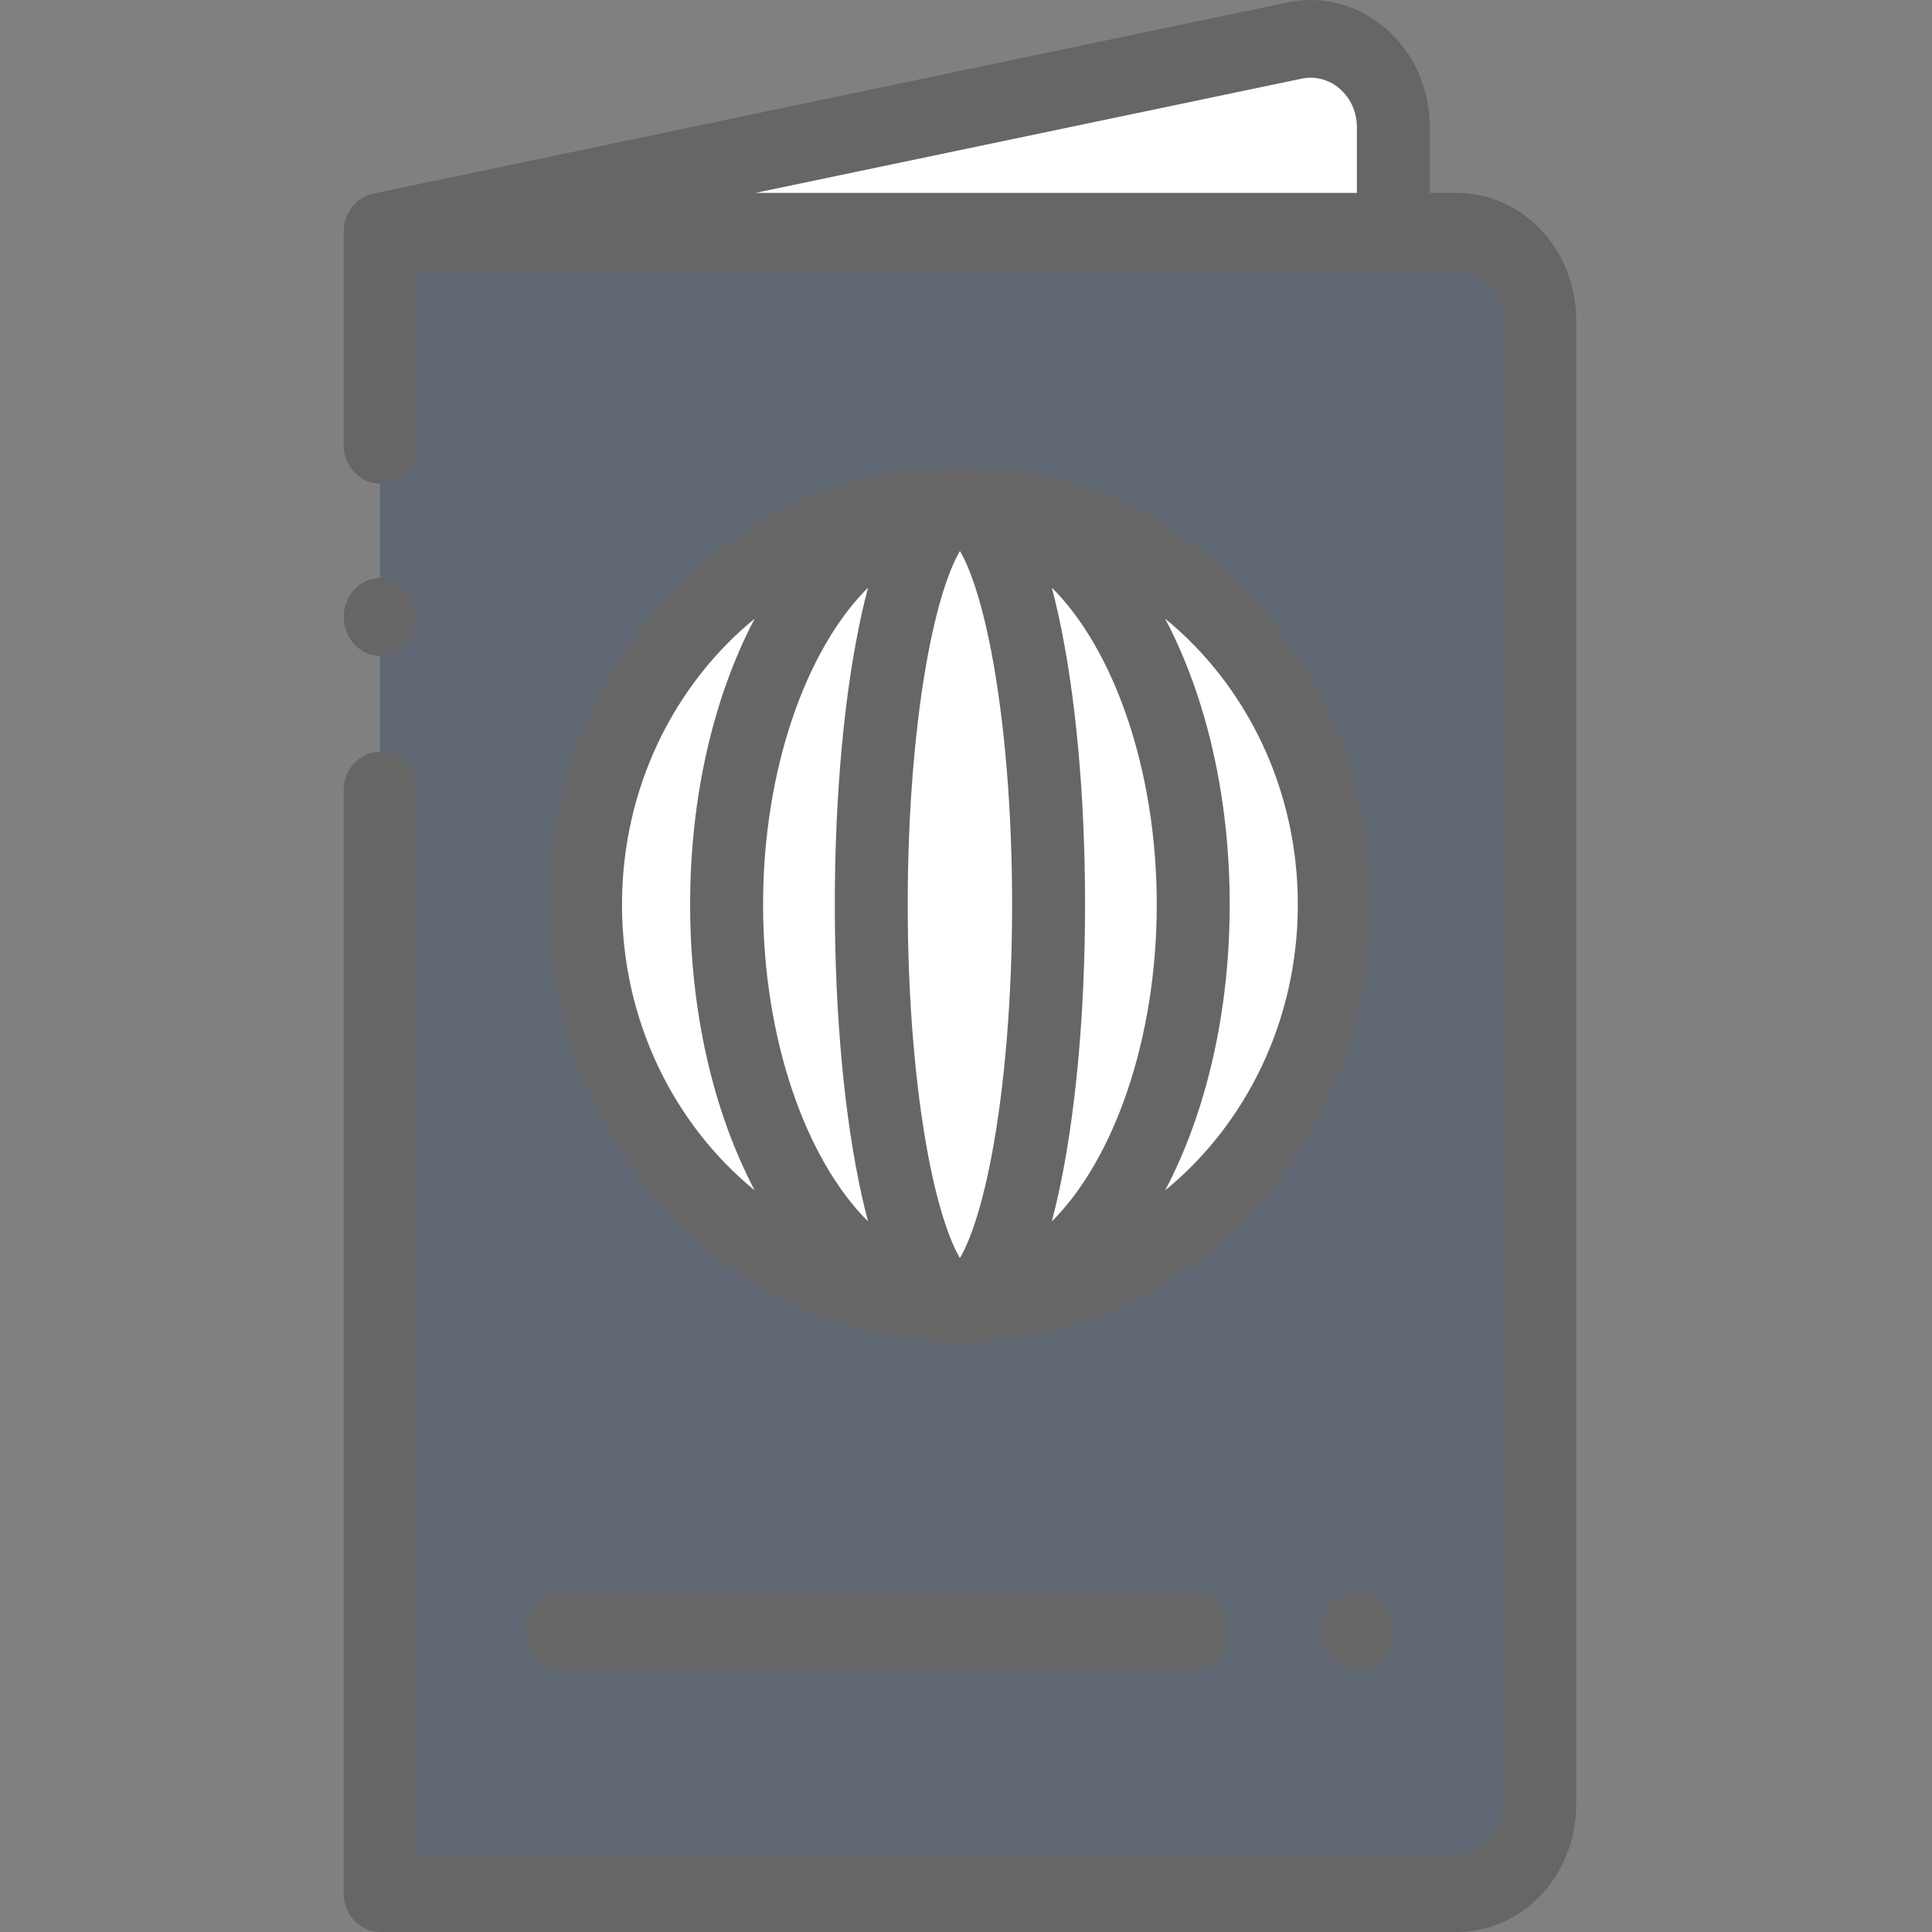 <svg width="53" height="53" viewBox="0 0 53 53" fill="none" xmlns="http://www.w3.org/2000/svg">
<rect x="0" y="0" width="53" height="53" fill="#808080" stroke="none"/>
<path d="M10.428 12.2V6.358H39.968C41.222 6.358 42.239 7.441 42.239 8.777V49.515C42.239 50.851 41.222 51.934 39.968 51.934H10.428V21.687" fill="#102E50" fill-opacity="0.3"/>
<path d="M10.428 6.358L35.515 1.112C36.918 0.818 38.223 1.963 38.223 3.486V6.337" fill="white"/>
<path d="M26.333 35.757C32.005 35.757 36.603 30.857 36.603 24.813C36.603 18.769 32.005 13.869 26.333 13.869C20.661 13.869 16.062 18.769 16.062 24.813C16.062 30.857 20.661 35.757 26.333 35.757Z" fill="white"/>
<path d="M39.969 5.292H39.224V3.486C39.224 2.44 38.789 1.459 38.031 0.795C37.273 0.13 36.286 -0.135 35.323 0.066L10.235 5.312C9.774 5.406 9.428 5.858 9.428 6.358V12.2C9.428 12.788 9.876 13.266 10.428 13.266C10.98 13.266 11.428 12.788 11.428 12.2V7.424H39.969C40.669 7.424 41.239 8.031 41.239 8.777V49.515C41.239 50.261 40.669 50.868 39.969 50.868H11.428V21.686C11.428 21.098 10.98 20.621 10.428 20.621C9.876 20.621 9.428 21.098 9.428 21.686V51.934C9.428 52.523 9.876 53 10.428 53H39.969C41.772 53 43.239 51.437 43.239 49.515V8.777C43.239 6.855 41.772 5.292 39.969 5.292ZM35.708 2.158C36.082 2.08 36.465 2.183 36.76 2.441C37.054 2.699 37.223 3.08 37.223 3.486V5.292H20.721L35.708 2.158Z" fill="#666666"/>
<path d="M26.333 12.804C20.119 12.804 15.062 18.191 15.062 24.814C15.062 31.436 20.119 36.823 26.333 36.823C32.548 36.823 37.604 31.436 37.604 24.814C37.604 18.191 32.548 12.804 26.333 12.804ZM27.201 31.715C26.896 33.315 26.552 34.146 26.333 34.512C26.115 34.146 25.77 33.315 25.465 31.715C25.102 29.804 24.901 27.353 24.901 24.814C24.901 22.274 25.102 19.823 25.465 17.912C25.77 16.311 26.115 15.481 26.333 15.115C26.552 15.481 26.896 16.311 27.201 17.912C27.565 19.823 27.765 22.274 27.765 24.814C27.765 27.353 27.565 29.804 27.201 31.715ZM23.813 16.12C23.753 16.345 23.695 16.581 23.64 16.83C23.163 18.975 22.901 21.81 22.901 24.814C22.901 27.817 23.163 30.652 23.64 32.797C23.695 33.046 23.753 33.282 23.813 33.507C22.115 31.82 20.933 28.516 20.933 24.814C20.933 21.111 22.115 17.807 23.813 16.12ZM28.854 33.507C28.914 33.282 28.971 33.046 29.026 32.797C29.503 30.652 29.766 27.817 29.766 24.814C29.766 21.81 29.503 18.975 29.026 16.83C28.971 16.581 28.914 16.345 28.854 16.12C30.551 17.807 31.733 21.111 31.733 24.814C31.733 28.516 30.551 31.82 28.854 33.507ZM17.063 24.814C17.063 21.621 18.492 18.779 20.703 16.972C19.559 19.143 18.932 21.903 18.932 24.814C18.932 27.724 19.559 30.484 20.703 32.655C18.492 30.848 17.063 28.006 17.063 24.814ZM31.963 32.655C33.108 30.484 33.734 27.724 33.734 24.814C33.734 21.903 33.108 19.143 31.963 16.972C34.174 18.779 35.603 21.621 35.603 24.814C35.603 28.006 34.174 30.848 31.963 32.655Z" fill="#666666"/>
<path d="M14.396 44.746C14.396 45.335 14.844 45.812 15.397 45.812H32.711C33.264 45.812 33.712 45.335 33.712 44.746C33.712 44.157 33.264 43.68 32.711 43.68H15.397C14.844 43.68 14.396 44.157 14.396 44.746Z" fill="#666666"/>
<path d="M10.428 17.991C10.98 17.991 11.428 17.514 11.428 16.925C11.428 16.337 10.98 15.859 10.428 15.859C9.876 15.859 9.428 16.337 9.428 16.925C9.428 17.514 9.876 17.991 10.428 17.991Z" fill="#666666"/>
<path d="M37.236 45.803C37.789 45.803 38.237 45.326 38.237 44.737C38.237 44.148 37.789 43.671 37.236 43.671C36.684 43.671 36.236 44.148 36.236 44.737C36.236 45.326 36.684 45.803 37.236 45.803Z" fill="#666666"/>
</svg>
